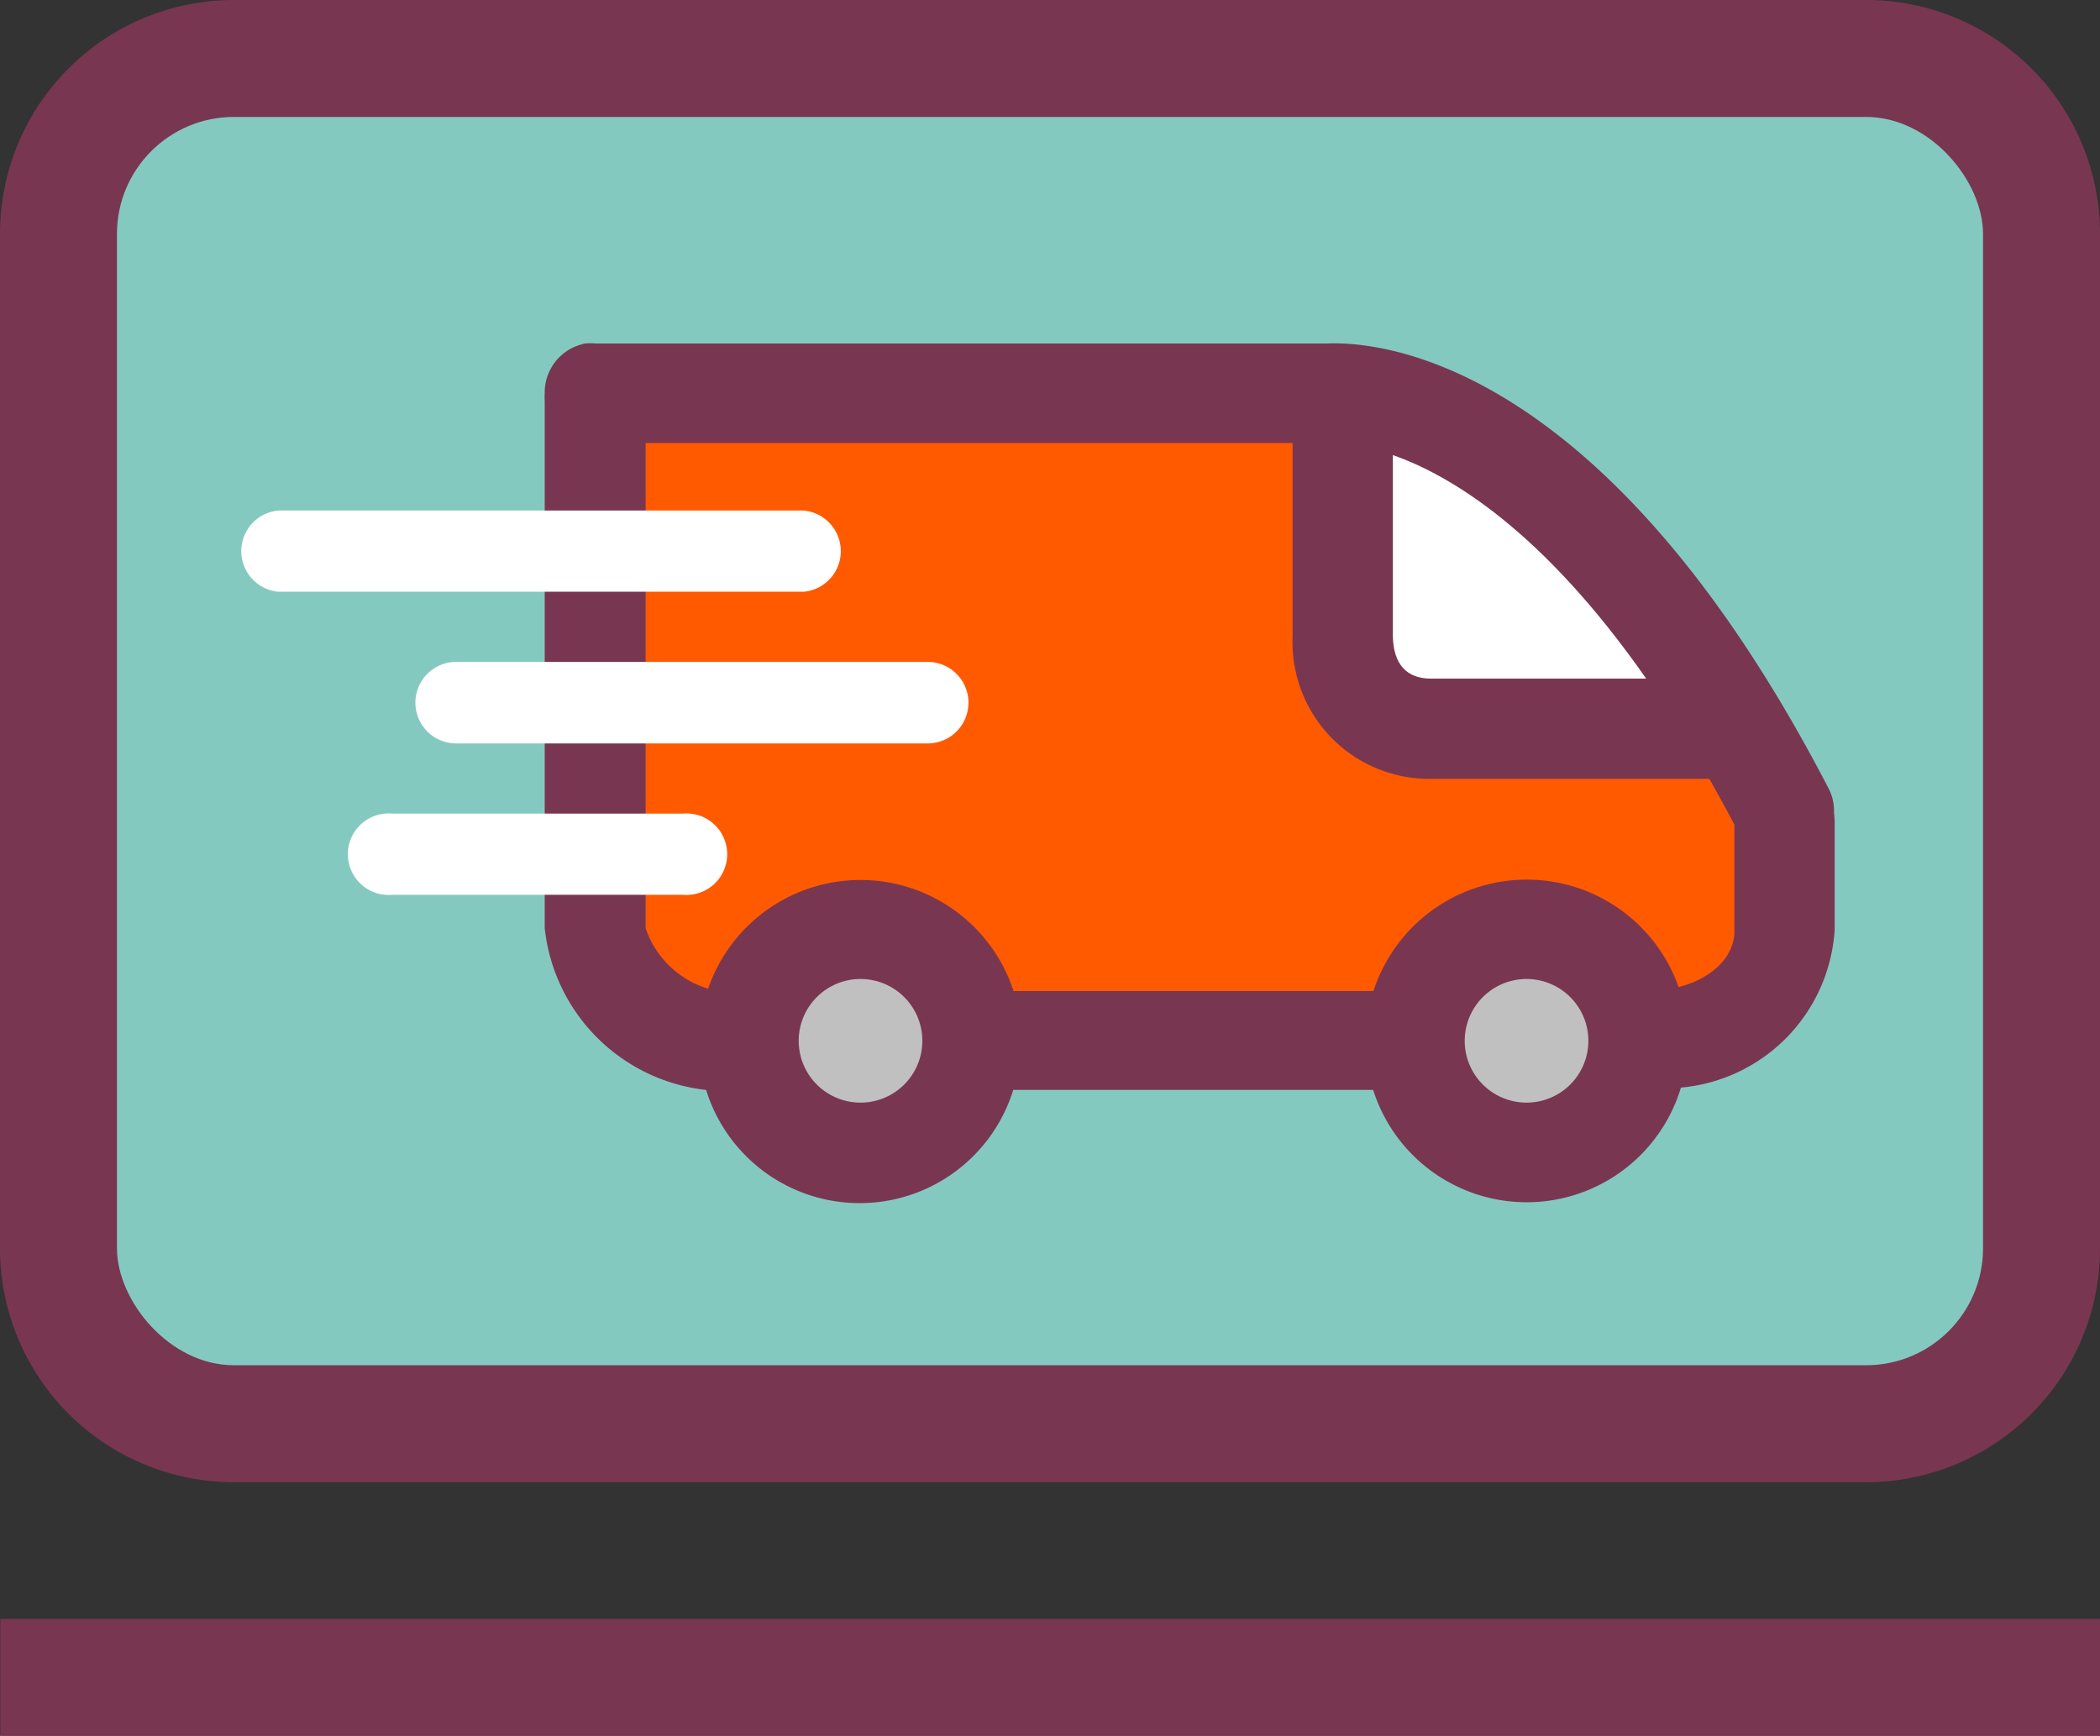 <svg xmlns="http://www.w3.org/2000/svg" viewBox="0 0 62.84 51.95"><rect x="0" y="0" width="62.84" height="51.95" fill="#333333" stroke="none"/><defs><style>.cls-1{fill:#793651;}.cls-2{fill:#84c9c0;}.cls-3{fill:#ff5a00;}.cls-4{fill:#fff;}.cls-5{fill:silver;}</style></defs><title>Fichier 12</title><g id="Calque_2" data-name="Calque 2"><g id="calque1"><path class="cls-1" d="M55.84,0H7A7,7,0,0,0,0,7V37.36a7,7,0,0,0,7,7H55.84a7,7,0,0,0,7-7V7A7,7,0,0,0,55.84,0Z"/><rect class="cls-2" x="3.5" y="3.5" width="55.84" height="37.36" rx="3.5"/><path class="cls-1" d="M54.88,24.33a1.45,1.45,0,0,0-.17-.75c-6.75-13-13.57-13.36-15-13.3H17.82a1.53,1.53,0,0,0-.3,0,1.49,1.49,0,0,0-1.22,1.47,2.45,2.45,0,0,0,0,.27V27.78a5.46,5.46,0,0,0,4.83,4.84,4.81,4.81,0,0,0,9.19,0H41.09a4.82,4.82,0,0,0,9.21-.07,5.06,5.06,0,0,0,4.6-4.72V24.58A2.11,2.11,0,0,0,54.88,24.33Z"/><path class="cls-3" d="M51.15,23.31H42.82a4.09,4.09,0,0,1-4.14-4.26V13.26H19.32V27.78a2.84,2.84,0,0,0,1.87,1.81,4.82,4.82,0,0,1,9.14.07H41.1a4.82,4.82,0,0,1,9.13-.12c1-.25,1.67-.91,1.67-1.67V24.68C51.65,24.21,51.4,23.75,51.15,23.31Z"/><rect class="cls-1" x="0.01" y="48.45" width="62.83" height="3.5"/><path class="cls-4" d="M42.82,20.31c-.73,0-1.12-.43-1.14-1.26V13.62c1.71.6,4.47,2.24,7.58,6.69Z"/><path class="cls-4" d="M8.33,17.71a1.22,1.22,0,0,1,0-2.43H24.05a1.22,1.22,0,0,1,0,2.43Z"/><path class="cls-4" d="M13.65,22.25a1.22,1.22,0,0,1,0-2.44H27.76a1.22,1.22,0,0,1,0,2.44Z"/><path class="cls-4" d="M11.74,26.78a1.22,1.22,0,1,1,0-2.43h8.69a1.22,1.22,0,1,1,0,2.43Z"/><path class="cls-5" d="M25.75,33a1.85,1.85,0,1,1,1.85-1.84A1.85,1.85,0,0,1,25.75,33Z"/><path class="cls-5" d="M45.68,33a1.85,1.85,0,1,1,1.85-1.84A1.85,1.85,0,0,1,45.68,33Z"/></g></g></svg>
